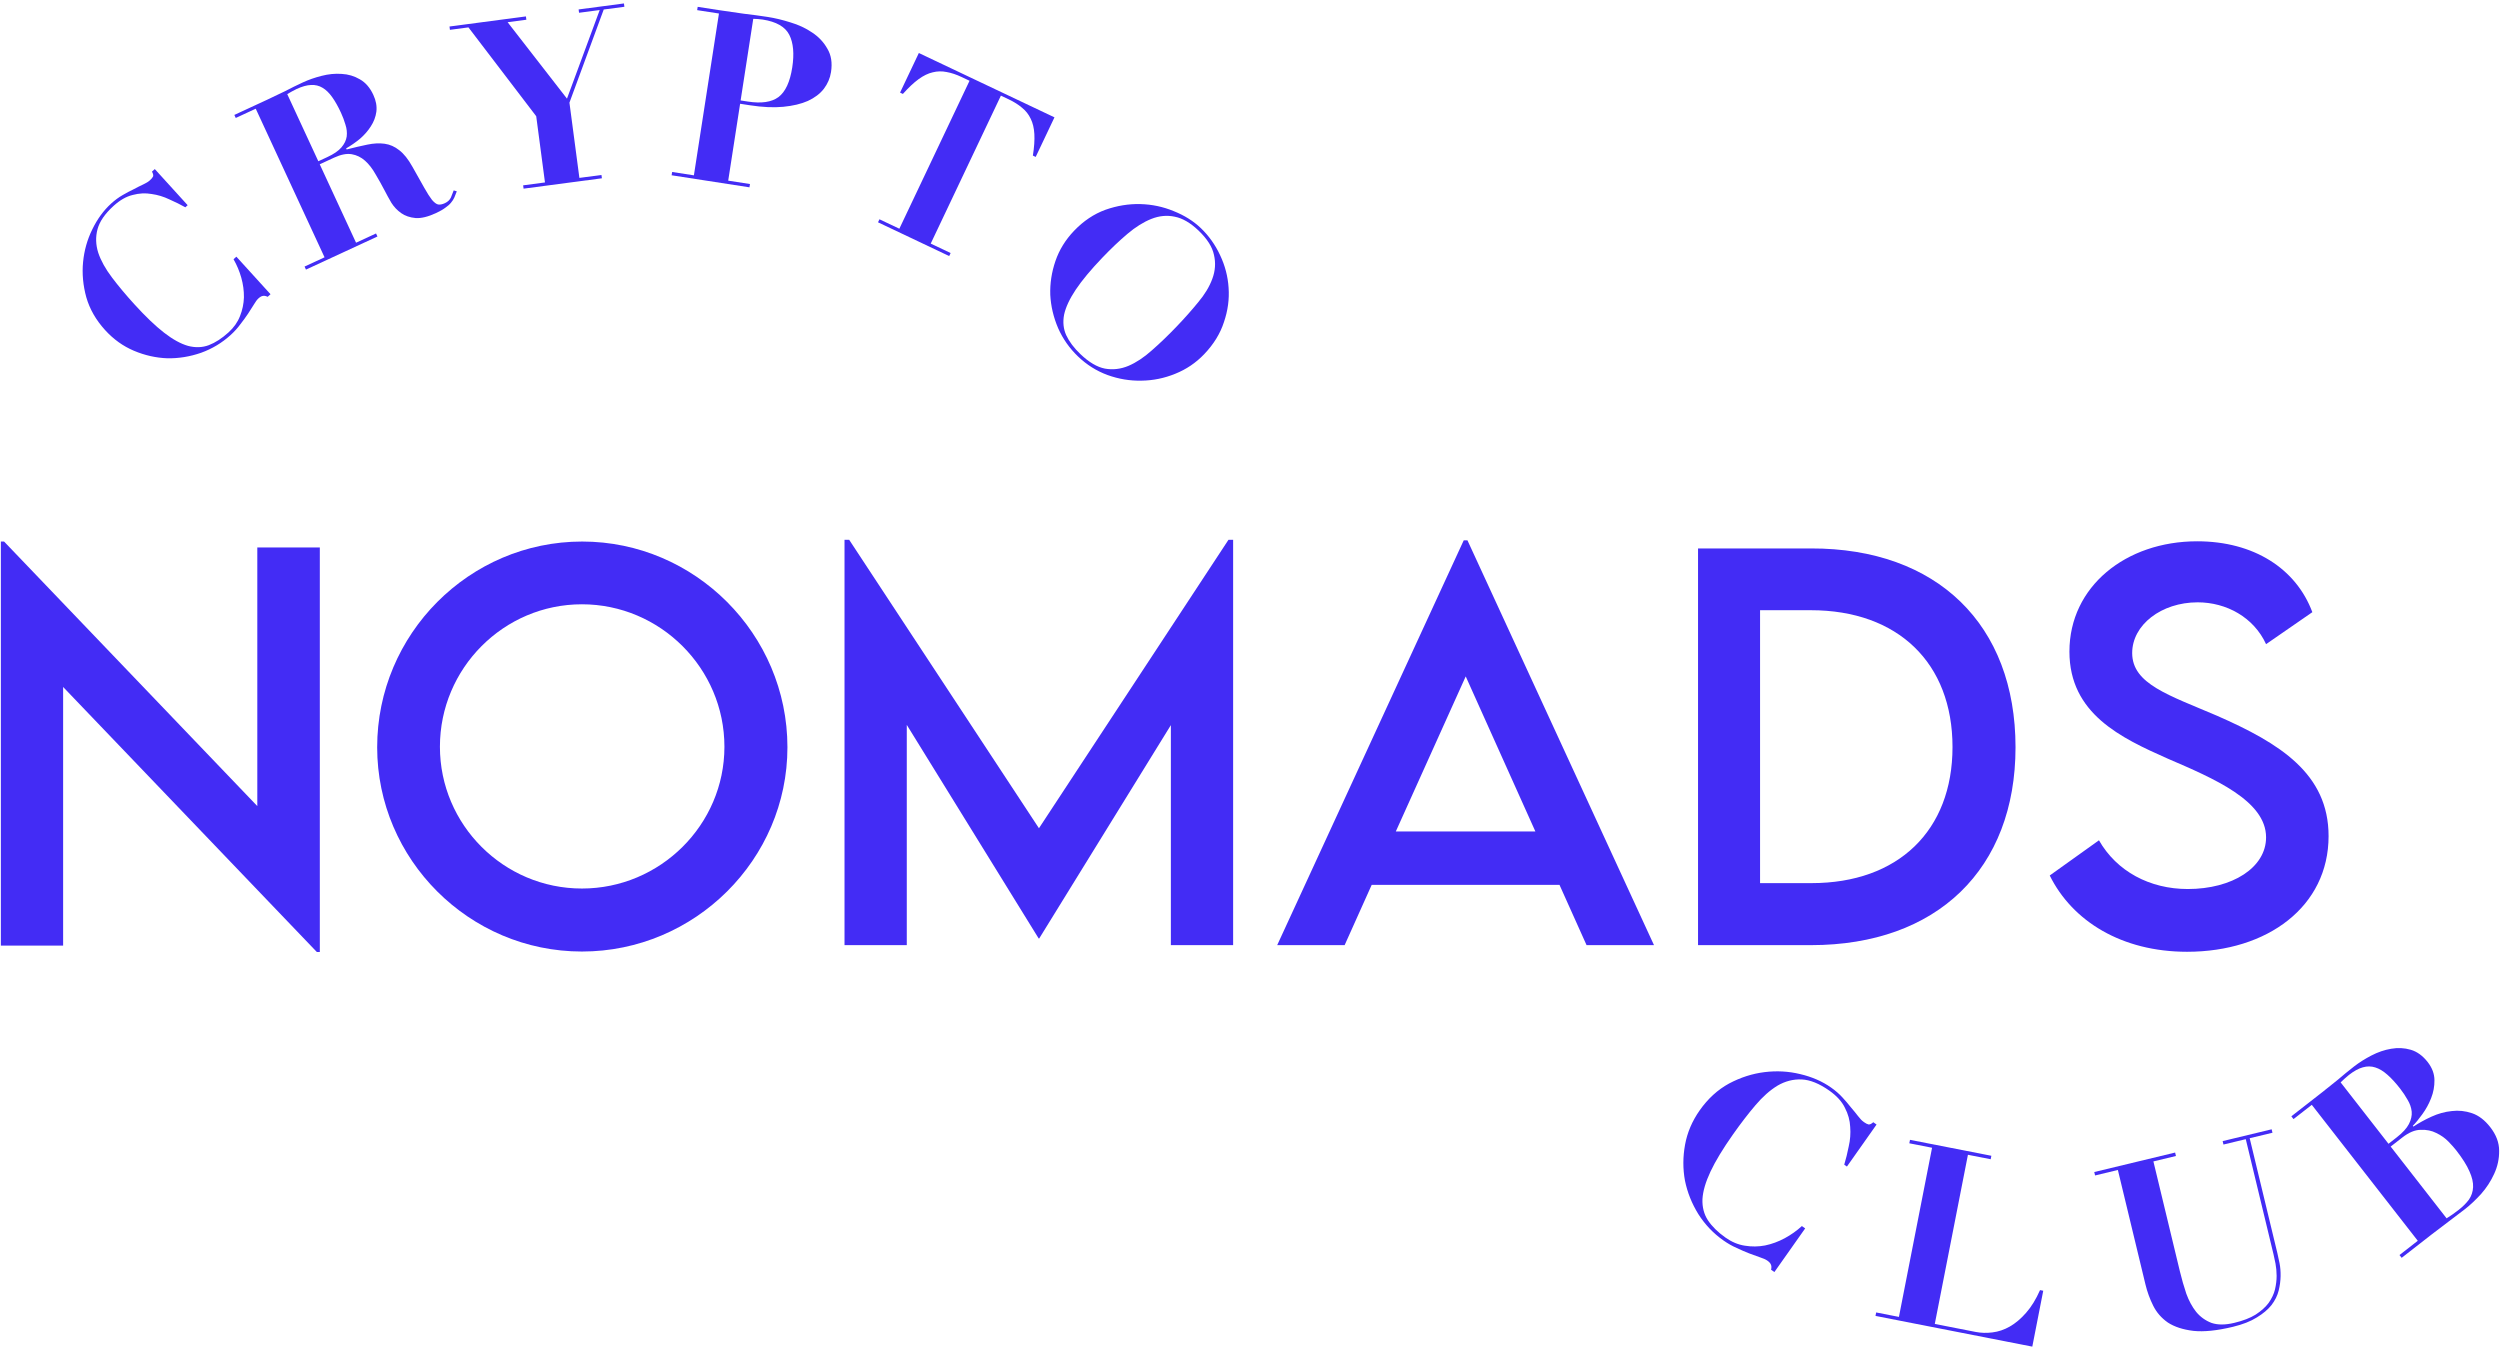 <svg width="637" height="344" viewBox="0 0 637 344" fill="none" xmlns="http://www.w3.org/2000/svg">
<path d="M65.561 139.489H81.49V242.576H80.737L16.084 175.043V240.945H0.219V137.984H1.034L65.561 205.392V139.489Z" fill="#432CF5"/>
<path d="M148.275 242.45C119.555 242.45 96.102 218.999 96.102 190.405C96.102 161.561 119.555 137.984 148.338 137.984C177.059 137.984 200.638 161.561 200.638 190.405C200.638 218.999 177.059 242.45 148.275 242.45ZM148.275 226.397C168.217 226.397 184.584 210.157 184.584 190.28C184.584 170.277 168.217 153.974 148.275 153.974C128.334 153.974 112.092 170.277 112.092 190.28C112.092 210.157 128.334 226.397 148.275 226.397Z" fill="#432CF5"/>
<path d="M313.01 137.547H314.201V240.821H298.336V184.763L264.786 239.128H264.661L231.049 184.701V240.821H215.184V137.547H216.375L264.724 211.036L313.01 137.547Z" fill="#432CF5"/>
<path d="M404.255 240.821L397.357 225.458H349.51L342.612 240.821H325.43L372.963 137.672H373.904L421.438 240.821H404.255ZM355.655 211.851H391.212L373.465 172.348L355.655 211.851Z" fill="#432CF5"/>
<path d="M461.441 139.742C493.549 139.68 513.555 159.118 513.555 190.408C513.555 221.447 493.549 240.822 461.441 240.822H432.66V139.742H461.441ZM461.569 225.02C483.64 225.02 497.5 211.664 497.5 190.345C497.5 168.9 483.581 155.481 461.382 155.481H448.464V225.02H461.569Z" fill="#432CF5"/>
<path d="M557.263 242.513C540.645 242.513 528.041 234.738 522.273 223.075L534.814 214.108C539.329 222.009 547.732 226.523 557.454 226.523C568.802 226.523 577.396 221.068 577.396 213.355C577.396 204.013 564.1 198.369 552.311 193.29C540.458 188.023 527.29 181.878 527.29 166.014C527.29 149.46 541.65 137.922 559.835 137.922C574.259 137.922 585.043 144.882 589.185 155.981L577.396 164.133C574.259 157.298 567.3 153.473 559.962 153.473C550.681 153.473 543.28 159.241 543.28 166.39C543.28 174.29 552.625 177.112 564.915 182.379C580.905 189.402 593.322 197.115 593.322 213.042C593.322 230.975 577.769 242.513 557.263 242.513Z" fill="#432CF5"/>
<path d="M47.813 52.286L47.226 52.82C45.992 52.127 44.642 51.458 43.176 50.813C41.712 50.109 40.194 49.648 38.621 49.429C37.051 49.153 35.449 49.235 33.816 49.675C32.185 50.058 30.558 50.988 28.932 52.465C26.735 54.462 25.374 56.441 24.849 58.402C24.324 60.363 24.386 62.367 25.037 64.413C25.718 66.432 26.885 68.532 28.537 70.712C30.162 72.862 32.054 75.126 34.215 77.503C37.06 80.633 39.593 83.057 41.814 84.775C44.035 86.493 46.069 87.612 47.916 88.132C49.792 88.624 51.552 88.565 53.193 87.952C54.865 87.312 56.543 86.226 58.228 84.695C59.583 83.464 60.556 82.085 61.146 80.559C61.767 79.005 62.103 77.409 62.152 75.77C62.174 74.102 61.951 72.436 61.484 70.773C61.016 69.109 60.357 67.538 59.507 66.058L60.229 65.401L68.927 74.971L68.205 75.627C67.726 75.403 67.327 75.326 67.007 75.397C66.659 75.438 66.275 75.65 65.853 76.033C65.492 76.361 65.108 76.876 64.7 77.576C64.265 78.246 63.767 79.028 63.207 79.923C62.648 80.76 62.001 81.65 61.265 82.594C60.556 83.568 59.721 84.492 58.758 85.367C56.561 87.364 54.056 88.871 51.244 89.888C48.404 90.876 45.531 91.343 42.626 91.291C39.724 91.181 36.89 90.542 34.124 89.374C31.358 88.206 28.909 86.448 26.775 84.101C24.45 81.543 22.855 78.76 21.991 75.754C21.157 72.721 20.883 69.728 21.167 66.776C21.452 63.825 22.232 61.055 23.507 58.468C24.785 55.822 26.387 53.625 28.313 51.874C29.276 50.999 30.246 50.282 31.222 49.724C32.229 49.139 33.174 48.637 34.058 48.219C34.944 47.743 35.756 47.335 36.492 46.996C37.228 46.657 37.791 46.31 38.182 45.954C38.604 45.571 38.879 45.239 39.008 44.957C39.108 44.645 39.013 44.238 38.72 43.734L39.442 43.078L47.813 52.286Z" fill="#432CF5"/>
<path d="M81.11 41.087L83.38 40.036C85.04 39.267 86.248 38.439 87.002 37.552C87.757 36.665 88.203 35.742 88.341 34.781C88.462 33.784 88.355 32.78 88.022 31.77C87.725 30.742 87.346 29.73 86.885 28.733C86.133 27.11 85.381 25.777 84.63 24.736C83.862 23.657 83.049 22.869 82.191 22.37C81.315 21.834 80.331 21.595 79.237 21.654C78.18 21.695 76.951 22.04 75.549 22.689C75.142 22.877 74.745 23.083 74.356 23.308C73.967 23.533 73.579 23.758 73.189 23.983L81.11 41.087ZM65.163 27.699L60.07 30.057L59.711 29.282L68.07 25.412C69.62 24.695 71.143 23.967 72.639 23.229C74.118 22.455 75.632 21.709 77.183 20.991C78.621 20.325 80.203 19.772 81.927 19.333C83.687 18.876 85.403 18.709 87.073 18.832C88.726 18.918 90.259 19.373 91.672 20.198C93.122 21.006 94.273 22.332 95.128 24.178C95.811 25.653 96.069 27.08 95.9 28.458C95.714 29.799 95.24 31.049 94.477 32.209C93.752 33.352 92.828 34.406 91.707 35.374C90.57 36.304 89.399 37.115 88.195 37.806L88.324 38.083C90.286 37.578 92.045 37.167 93.601 36.849C95.194 36.515 96.661 36.441 98.002 36.627C99.343 36.813 100.582 37.359 101.719 38.267C102.894 39.157 104.016 40.565 105.086 42.489C106.347 44.728 107.358 46.524 108.118 47.875C108.878 49.226 109.53 50.246 110.073 50.935C110.653 51.608 111.169 51.996 111.621 52.101C112.11 52.188 112.686 52.078 113.35 51.771C114.089 51.429 114.603 50.944 114.895 50.316C115.17 49.651 115.406 49.049 115.605 48.509L116.389 48.75C116.191 49.29 115.984 49.812 115.769 50.315C115.573 50.764 115.287 51.21 114.91 51.654C114.569 52.08 114.093 52.502 113.48 52.921C112.884 53.376 112.088 53.834 111.091 54.295C109.061 55.236 107.329 55.657 105.895 55.559C104.443 55.424 103.218 55.005 102.221 54.302C101.222 53.599 100.394 52.728 99.733 51.689C99.093 50.597 98.523 49.561 98.025 48.581C97.251 47.103 96.465 45.696 95.668 44.362C94.891 42.975 94.006 41.838 93.014 40.953C92.022 40.068 90.892 39.516 89.625 39.295C88.358 39.076 86.857 39.367 85.122 40.17L81.469 41.862L90.722 61.844L95.815 59.486L96.173 60.261L77.961 68.693L77.602 67.919L82.695 65.561L65.163 27.699Z" fill="#432CF5"/>
<path d="M114.531 6.755L134.005 4.181L134.117 5.027L129.339 5.659L144.467 25.133L152.804 2.557L147.543 3.253L147.43 2.406L158.982 0.879L159.094 1.726L153.832 2.421L145.094 26.157L147.629 45.327L153.253 44.584L153.365 45.43L133.408 48.069L133.296 47.222L138.86 46.487L136.629 29.615L119.36 6.978L114.643 7.602L114.531 6.755Z" fill="#432CF5"/>
<path d="M188.71 25.594L190.579 25.883C193.995 26.412 196.585 26.031 198.349 24.74C200.118 23.409 201.29 20.895 201.862 17.198C202.403 13.702 202.153 10.927 201.113 8.873C200.073 6.819 197.805 5.521 194.308 4.98C193.866 4.912 193.441 4.867 193.033 4.845C192.625 4.823 192.257 4.807 191.929 4.797L188.71 25.594ZM185.547 46.029L191.093 46.888L190.963 47.731L171.129 44.662L171.26 43.818L176.806 44.676L183.188 3.444L177.641 2.586L177.772 1.742L183.318 2.6C185.368 2.918 187.421 3.215 189.477 3.492C191.539 3.729 193.595 4.006 195.645 4.323C197.453 4.603 199.377 5.065 201.417 5.71C203.464 6.315 205.306 7.176 206.944 8.294C208.588 9.371 209.877 10.743 210.813 12.411C211.795 14.044 212.105 16.026 211.744 18.357C211.501 19.924 210.889 21.352 209.908 22.641C208.933 23.889 207.581 24.914 205.852 25.716C204.129 26.478 202.035 26.977 199.571 27.213C197.106 27.449 194.266 27.318 191.051 26.82L188.58 26.438L185.547 46.029Z" fill="#432CF5"/>
<path d="M247.038 20.579L245.053 19.638C243.694 18.994 242.412 18.565 241.206 18.354C240.019 18.106 238.837 18.13 237.661 18.427C236.502 18.688 235.304 19.268 234.068 20.166C232.831 21.065 231.493 22.321 230.053 23.933L229.336 23.593L234.121 13.508L268.679 29.899L263.895 39.984L263.178 39.644C263.516 37.509 263.641 35.678 263.555 34.152C263.469 32.626 263.16 31.332 262.629 30.27C262.115 29.171 261.386 28.24 260.442 27.477C259.516 26.678 258.373 25.956 257.014 25.311L255.03 24.37L237.148 62.067L242.219 64.473L241.852 65.244L223.719 56.643L224.085 55.872L229.155 58.277L247.038 20.579Z" fill="#432CF5"/>
<path d="M280.86 65.678C277.937 68.735 275.683 71.446 274.096 73.811C272.537 76.147 271.549 78.269 271.132 80.177C270.772 82.083 270.955 83.833 271.681 85.428C272.436 87.05 273.637 88.648 275.283 90.222C277.458 92.302 279.543 93.535 281.536 93.922C283.557 94.28 285.551 94.048 287.517 93.227C289.512 92.377 291.51 91.052 293.512 89.253C295.572 87.453 297.698 85.406 299.89 83.113C301.858 81.056 303.653 79.031 305.277 77.039C306.958 75.046 308.165 73.049 308.896 71.048C309.656 69.017 309.798 66.986 309.321 64.955C308.901 62.922 307.589 60.852 305.385 58.744C303.327 56.776 301.302 55.599 299.308 55.213C297.343 54.797 295.362 54.984 293.367 55.777C291.371 56.57 289.343 57.838 287.282 59.581C285.221 61.324 283.081 63.356 280.86 65.678ZM273.673 58.807C276.063 56.308 278.727 54.523 281.665 53.451C284.633 52.406 287.599 51.923 290.564 52C293.528 52.078 296.361 52.675 299.061 53.794C301.789 54.884 304.094 56.328 305.975 58.127C308.003 60.066 309.637 62.359 310.875 65.006C312.143 67.681 312.867 70.455 313.046 73.327C313.255 76.228 312.86 79.141 311.861 82.069C310.92 84.995 309.241 87.722 306.824 90.249C304.716 92.454 302.25 94.12 299.428 95.247C296.663 96.373 293.8 96.955 290.838 96.993C287.905 97.058 285.018 96.576 282.176 95.547C279.392 94.516 276.897 92.947 274.693 90.84C272.518 88.76 270.824 86.353 269.612 83.619C268.429 80.855 267.761 78.023 267.61 75.121C267.516 72.218 267.955 69.347 268.927 66.506C269.899 63.666 271.481 61.099 273.673 58.807Z" fill="#432CF5"/>
<path d="M470.596 297.239L469.912 296.758C470.345 295.332 470.723 293.792 471.05 292.138C471.44 290.473 471.563 288.808 471.432 287.142C471.355 285.465 470.905 283.838 470.078 282.261C469.314 280.673 467.986 279.214 466.097 277.881C463.543 276.081 461.196 275.135 459.061 275.044C456.926 274.952 454.881 275.475 452.929 276.611C451.006 277.773 449.118 279.451 447.255 281.647C445.417 283.808 443.525 286.271 441.577 289.034C439.009 292.673 437.1 295.83 435.839 298.505C434.583 301.18 433.9 303.525 433.785 305.542C433.709 307.582 434.171 309.376 435.177 310.922C436.217 312.493 437.715 313.969 439.676 315.351C441.25 316.461 442.888 317.145 444.594 317.403C446.33 317.686 448.049 317.665 449.742 317.342C451.465 316.982 453.124 316.373 454.728 315.512C456.328 314.651 457.792 313.614 459.12 312.402L459.961 312.994L452.114 324.119L451.274 323.527C451.397 322.985 451.384 322.557 451.236 322.244C451.117 321.896 450.811 321.55 450.319 321.204C449.899 320.909 449.283 320.631 448.469 320.372C447.684 320.079 446.767 319.746 445.719 319.374C444.73 318.992 443.669 318.531 442.527 317.99C441.365 317.485 440.227 316.838 439.107 316.048C436.552 314.248 434.43 312.019 432.741 309.362C431.078 306.67 429.94 303.826 429.329 300.829C428.778 297.822 428.786 294.764 429.355 291.655C429.923 288.546 431.171 285.627 433.094 282.899C435.19 279.925 437.685 277.65 440.575 276.075C443.504 274.524 446.517 273.558 449.614 273.176C452.712 272.794 455.738 272.962 458.688 273.68C461.696 274.388 464.323 275.531 466.56 277.11C467.68 277.899 468.639 278.732 469.437 279.608C470.269 280.508 470.999 281.365 471.631 282.177C472.323 282.979 472.925 283.719 473.443 284.397C473.961 285.076 474.445 285.576 474.903 285.897C475.391 286.242 475.794 286.448 476.112 286.516C476.456 286.548 476.855 286.357 477.305 285.942L478.145 286.533L470.596 297.239Z" fill="#432CF5"/>
<path d="M486.668 290.43L507.399 294.492L507.225 295.374L501.428 294.238L492.983 337.338L503.38 339.375C504.768 339.647 506.198 339.687 507.675 339.497C509.194 339.315 510.666 338.818 512.092 338.006C513.565 337.161 514.948 335.993 516.247 334.502C517.592 332.977 518.776 331.05 519.799 328.721L520.618 328.881L517.83 343.121L477.875 335.294L478.049 334.412L483.846 335.548L492.291 292.448L486.494 291.312L486.668 290.43Z" fill="#432CF5"/>
<path d="M533.617 298.634L554.221 293.671L554.429 294.545L548.687 295.929L555.439 323.957C555.91 325.913 556.457 327.807 557.072 329.64C557.722 331.421 558.553 332.96 559.572 334.255C560.629 335.542 561.936 336.482 563.489 337.077C565.072 337.62 567.007 337.616 569.299 337.064C571.544 336.523 573.36 335.822 574.735 334.962C576.144 334.05 577.251 333.058 578.049 331.985C578.834 330.87 579.378 329.727 579.666 328.557C579.946 327.344 580.086 326.188 580.086 325.087C580.074 323.945 579.98 322.911 579.802 321.986C579.611 321.019 579.441 320.223 579.293 319.599L572.223 290.259L566.54 291.628L566.332 290.754L578.817 287.746L579.025 288.62L573.22 290.019L580.273 319.295C580.434 319.961 580.621 320.82 580.829 321.87C581.028 322.879 581.117 323.98 581.096 325.174C581.075 326.368 580.91 327.597 580.6 328.861C580.286 330.125 579.679 331.35 578.775 332.536C577.863 333.681 576.619 334.729 575.04 335.681C573.474 336.675 571.442 337.472 568.946 338.074C564.911 339.046 561.558 339.391 558.893 339.109C556.215 338.785 554.042 338.076 552.37 336.982C550.728 335.836 549.48 334.398 548.623 332.667C547.762 330.936 547.108 329.134 546.658 327.261L539.635 298.109L533.829 299.508L533.617 298.634Z" fill="#432CF5"/>
<path d="M608.59 291.437L610.665 289.819C612.184 288.635 613.228 287.498 613.788 286.409C614.353 285.319 614.59 284.266 614.501 283.249C614.387 282.198 614.039 281.193 613.457 280.237C612.906 279.254 612.278 278.306 611.565 277.395C610.41 275.909 609.32 274.722 608.301 273.834C607.257 272.911 606.234 272.296 605.237 271.989C604.21 271.649 603.145 271.639 602.037 271.959C600.964 272.253 599.784 272.9 598.502 273.9C598.129 274.189 597.772 274.496 597.429 274.819C597.081 275.142 596.737 275.465 596.393 275.788L608.59 291.437ZM623.392 310.429C624.385 309.82 625.403 309.107 626.452 308.291C627.53 307.449 628.4 306.581 629.062 305.687C629.728 304.732 630.089 303.664 630.144 302.481C630.199 301.298 629.893 299.964 629.223 298.478C628.561 296.932 627.424 295.129 625.819 293.07C625.374 292.495 624.729 291.776 623.893 290.909C623.027 290.009 621.992 289.271 620.782 288.693C619.607 288.09 618.282 287.819 616.81 287.881C615.346 287.883 613.767 288.541 612.082 289.857L609.141 292.147L623.392 310.429ZM589.047 281.512L584.388 285.144L583.836 284.435L591.483 278.474C592.901 277.369 594.288 276.26 595.646 275.147C596.979 274.001 598.354 272.875 599.771 271.77C601.091 270.744 602.581 269.8 604.24 268.938C605.903 268.077 607.575 267.506 609.256 267.227C610.975 266.921 612.643 267.005 614.259 267.48C615.876 267.955 617.319 269.003 618.584 270.624C619.713 272.076 620.286 273.611 620.298 275.229C620.319 276.787 620.039 278.308 619.458 279.791C618.881 281.275 618.13 282.646 617.209 283.905C616.326 285.137 615.52 286.119 614.786 286.852L614.943 287.055C616.339 286.13 617.879 285.284 619.56 284.516C621.24 283.749 622.963 283.276 624.724 283.097C626.456 282.885 628.175 283.067 629.872 283.644C631.57 284.22 633.114 285.403 634.511 287.192C636.038 289.151 636.794 291.166 636.781 293.239C636.802 295.285 636.374 297.245 635.504 299.119C634.663 300.967 633.551 302.675 632.168 304.242C630.759 305.775 629.41 307.042 628.128 308.042C626.711 309.147 625.28 310.235 623.833 311.307C622.424 312.352 621.007 313.427 619.59 314.533L611.942 320.493L611.391 319.784L616.05 316.152L589.047 281.512Z" fill="#432CF5"/>
</svg>
